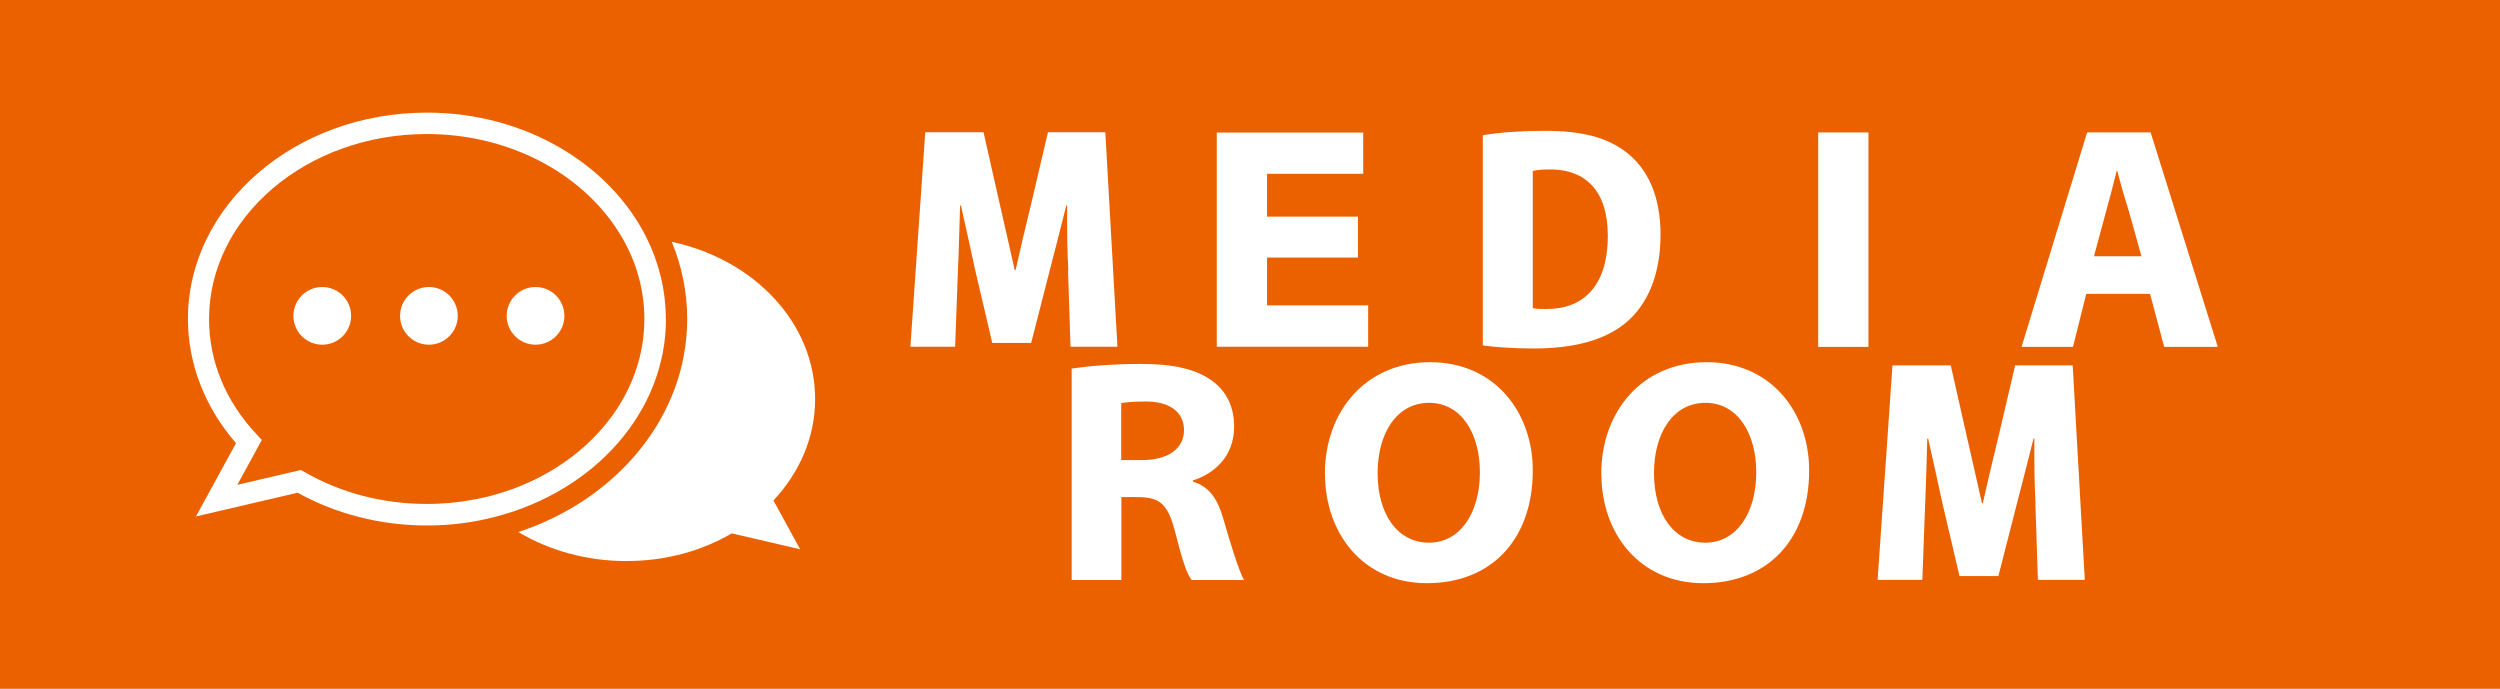 <?xml version="1.0" encoding="UTF-8"?>
<svg id="_レイヤー_2" data-name="レイヤー_2" xmlns="http://www.w3.org/2000/svg" viewBox="0 0 171.6 47.28">
  <defs>
    <style>
      .cls-1 {
        fill: #eb6100;
      }

      .cls-2 {
        fill: #fff;
      }
    </style>
  </defs>
  <g id="_レイヤー_1-2" data-name="レイヤー_1">
    <g>
      <rect class="cls-1" width="171.6" height="47.28"/>
      <g>
        <path class="cls-2" d="M73.33,18.59c-.08-1.52-.09-2.71-.08-4.48h-.06c-.42,1.69-.74,2.9-1.08,4.23l-1.33,5.2h-2.67l-1.18-5.03c-.3-1.44-.59-2.67-.97-4.4h-.06c-.06,1.76-.08,3.04-.15,4.53l-.19,5.16h-3.07l1.02-14.72h4l1.1,4.87c.4,1.76.66,2.88,1.04,4.59h.06c.38-1.69.66-2.86,1.08-4.59l1.14-4.87h3.94l.83,14.72h-3.22l-.17-5.22Z"/>
        <path class="cls-2" d="M93.21,17.68h-6.24v3.28h6.94v2.84h-10.39v-14.7h10.05v2.83h-6.6v2.94h6.24v2.81Z"/>
        <path class="cls-2" d="M101.79,9.28c1.12-.19,2.62-.3,4.21-.3,2.58,0,4.27.44,5.59,1.44,1.5,1.14,2.39,3.02,2.39,5.69,0,2.9-.99,4.89-2.39,6.05-1.44,1.2-3.6,1.76-6.3,1.76-1.59,0-2.77-.11-3.51-.21v-14.43ZM105.22,21.15c.23.06.61.06.91.06,2.47.02,4.23-1.5,4.23-5.03,0-3.07-1.52-4.55-3.95-4.55-.57,0-.95.04-1.2.11v9.41Z"/>
        <path class="cls-2" d="M128.25,9.09v14.72h-3.45v-14.72h3.45Z"/>
        <path class="cls-2" d="M143.2,20.17l-.91,3.64h-3.53l4.5-14.72h4.36l4.61,14.72h-3.68l-.97-3.64h-4.38ZM146.99,17.59l-.83-2.98c-.27-.85-.59-1.93-.83-2.88h-.04c-.23.95-.53,2.05-.76,2.9l-.8,2.96h3.26Z"/>
        <path class="cls-2" d="M73.56,25.3c1.12-.17,2.81-.32,4.76-.32,2.31,0,3.85.38,4.95,1.21.89.68,1.44,1.69,1.44,3.09,0,2.11-1.42,3.24-2.83,3.7v.08c1.16.34,1.73,1.27,2.09,2.56.42,1.46,1.06,3.58,1.42,4.19h-3.6c-.32-.44-.59-1.16-1.16-3.41-.51-1.95-1.14-2.28-2.64-2.28h-1.02v5.69h-3.41v-14.51ZM76.97,31.58h1.42c1.8,0,2.88-.8,2.88-2.05s-.99-1.97-2.6-1.97c-.95,0-1.46.06-1.71.11v3.91Z"/>
        <path class="cls-2" d="M90.94,32.54c0-4.34,2.83-7.68,7.23-7.68s7.04,3.41,7.04,7.43c0,4.78-2.88,7.74-7.26,7.74s-7-3.41-7-7.49ZM101.58,32.41c0-2.62-1.25-4.76-3.49-4.76s-3.53,2.12-3.53,4.82c0,2.88,1.4,4.78,3.53,4.78s3.49-2.03,3.49-4.84Z"/>
        <path class="cls-2" d="M109.91,32.54c0-4.34,2.83-7.68,7.23-7.68s7.04,3.41,7.04,7.43c0,4.78-2.88,7.74-7.26,7.74s-7-3.41-7-7.49ZM120.55,32.41c0-2.62-1.25-4.76-3.49-4.76s-3.53,2.12-3.53,4.82c0,2.88,1.4,4.78,3.53,4.78s3.49-2.03,3.49-4.84Z"/>
        <path class="cls-2" d="M139.72,34.59c-.08-1.52-.09-2.71-.08-4.48h-.06c-.42,1.69-.74,2.9-1.08,4.23l-1.33,5.2h-2.67l-1.18-5.03c-.3-1.44-.59-2.67-.97-4.4h-.06c-.06,1.76-.08,3.04-.15,4.53l-.19,5.16h-3.07l1.02-14.72h4l1.1,4.87c.4,1.76.66,2.88,1.04,4.59h.06c.38-1.69.66-2.86,1.08-4.59l1.14-4.87h3.95l.83,14.72h-3.22l-.17-5.22Z"/>
      </g>
      <g>
        <path class="cls-2" d="M55.95,27.39c0-5.22-4.19-9.59-9.84-10.79.68,1.65,1.06,3.43,1.06,5.29,0,6.69-4.83,12.4-11.59,14.63,2.1,1.25,4.65,1.99,7.4,1.99s5.18-.7,7.25-1.9l4.69,1.09-1.83-3.35c1.79-1.91,2.86-4.33,2.86-6.96Z"/>
        <path class="cls-2" d="M45.7,21.89c0-1.97-.47-3.85-1.31-5.55-2.51-5.06-8.33-8.61-15.09-8.61-9.05,0-16.4,6.35-16.4,14.17,0,3.07,1.17,6.07,3.3,8.52l-2.75,5.03,6.98-1.63c2.65,1.47,5.71,2.25,8.87,2.25,1.65,0,3.24-.21,4.75-.61,6.74-1.76,11.66-7.17,11.66-13.56ZM32.76,34.24c-1.11.23-2.27.35-3.47.35-3.01,0-5.91-.76-8.39-2.19l-.25-.14-4.36,1.02,1.68-3.08-.36-.39c-2.13-2.27-3.26-5.01-3.26-7.91,0-7,6.7-12.7,14.94-12.7,5.87,0,10.96,2.89,13.4,7.09.99,1.69,1.54,3.6,1.54,5.61,0,5.99-4.9,11.02-11.47,12.35Z"/>
        <circle class="cls-2" cx="22.12" cy="21.68" r="1.98"/>
        <circle class="cls-2" cx="29.44" cy="21.68" r="1.98"/>
        <circle class="cls-2" cx="36.76" cy="21.68" r="1.98"/>
      </g>
    </g>
  </g>
</svg>